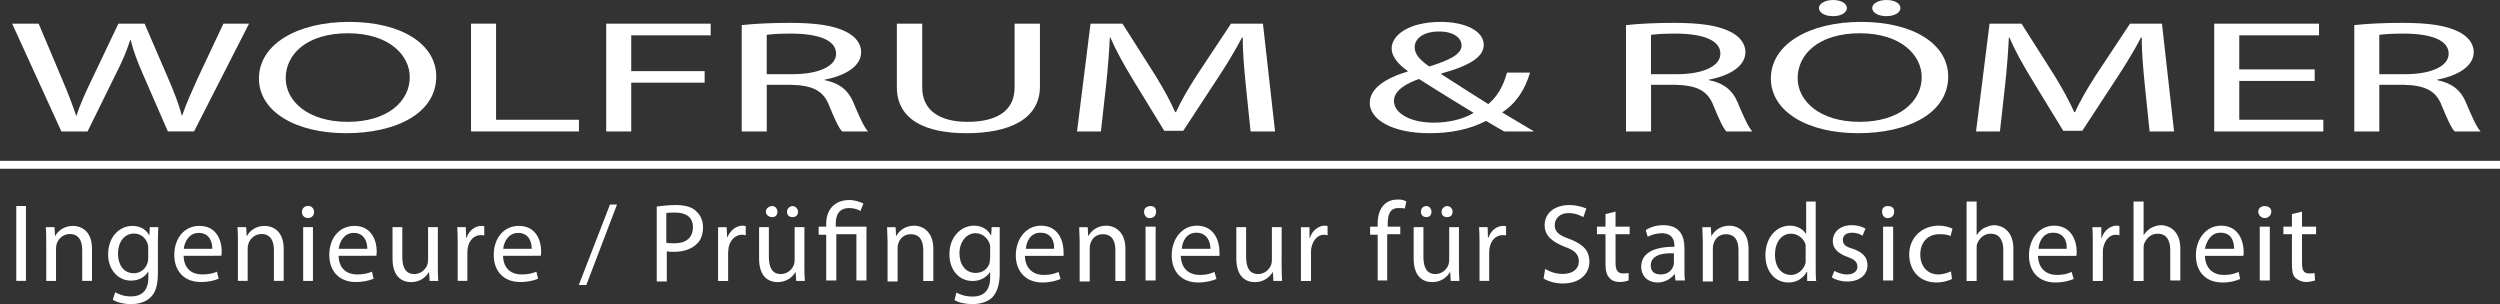<?xml version="1.0" encoding="utf-8"?>
<!-- Generator: Adobe Illustrator 15.1.0, SVG Export Plug-In . SVG Version: 6.00 Build 0)  -->
<!DOCTYPE svg PUBLIC "-//W3C//DTD SVG 1.1//EN" "http://www.w3.org/Graphics/SVG/1.1/DTD/svg11.dtd">
<svg version="1.1" id="Ebene_1" xmlns="http://www.w3.org/2000/svg" xmlns:xlink="http://www.w3.org/1999/xlink" x="0px" y="0px"
	 width="312.379px" height="38px" viewBox="0 0 312.379 38" enable-background="new 0 0 312.379 38" xml:space="preserve">
<rect x="0" y="0" width="312.379" height="38" fill="#333333" stroke="none"/>
<path fill="#FFFFFF" d="M7.67,16.424L1.519,2.957h3.311l2.876,6.814c0.72,1.679,1.368,3.356,1.799,4.655h0.072
	c0.396-1.338,1.15-2.937,1.979-4.675l3.237-6.794h3.271l2.95,6.833c0.685,1.598,1.33,3.198,1.689,4.616h0.071
	c0.503-1.479,1.188-2.979,1.941-4.656l3.201-6.794h3.201l-6.871,13.467h-3.272L17.919,9.41c-0.756-1.719-1.259-3.037-1.583-4.397
	h-0.071c-0.433,1.34-0.972,2.659-1.871,4.397l-3.453,7.013L7.67,16.424L7.67,16.424z"/>
<path fill="#FFFFFF" d="M54.51,9.55c0,4.635-5.071,7.093-11.258,7.093c-6.401,0-10.898-2.757-10.898-6.833
	c0-4.276,4.784-7.074,11.259-7.074C50.23,2.736,54.51,5.557,54.51,9.55z M35.698,9.771c0,2.877,2.805,5.454,7.733,5.454
	c4.963,0,7.77-2.538,7.77-5.595c0-2.677-2.519-5.474-7.733-5.474C38.288,4.156,35.698,6.813,35.698,9.771z"/>
<path fill="#FFFFFF" d="M58.855,2.957h3.129v12.008h10.358v1.459H58.855V2.957z"/>
<path fill="#FFFFFF" d="M75.743,2.957H88.8v1.459h-9.927v4.476h9.172v1.438h-9.172v6.094h-3.129L75.743,2.957L75.743,2.957z"/>
<path fill="#FFFFFF" d="M92.674,3.138c1.583-0.182,3.85-0.281,6.008-0.281c3.345,0,5.503,0.341,7.014,1.099
	c1.225,0.601,1.907,1.519,1.907,2.558c0,1.778-2.016,2.958-4.568,3.438v0.06c1.87,0.359,2.985,1.318,3.562,2.718
	c0.792,1.877,1.366,3.176,1.869,3.696h-3.236c-0.396-0.379-0.937-1.538-1.618-3.217c-0.72-1.858-2.015-2.558-4.855-2.617h-2.949
	v5.834h-3.13V3.138H92.674z M95.803,9.271h3.201c3.346,0,5.468-1.019,5.468-2.558c0-1.739-2.267-2.498-5.575-2.518
	c-1.512,0-2.59,0.08-3.094,0.161V9.271z"/>
<path fill="#FFFFFF" d="M115.231,2.957v7.974c0,3.016,2.41,4.294,5.646,4.294c3.598,0,5.898-1.318,5.898-4.294V2.957h3.166v7.853
	c0,4.136-3.921,5.834-9.173,5.834c-4.963,0-8.704-1.578-8.704-5.755V2.957H115.231z"/>
<path fill="#FFFFFF" d="M155.651,10.511c-0.181-1.879-0.396-4.137-0.359-5.816h-0.106c-0.828,1.579-1.835,3.257-3.06,5.115
	l-4.279,6.535h-2.374l-3.922-6.414c-1.149-1.899-2.12-3.638-2.805-5.236h-0.072c-0.071,1.679-0.252,3.938-0.468,5.954l-0.646,5.775
	h-2.984l1.689-13.467h3.992l4.137,6.514c1.008,1.658,1.835,3.137,2.445,4.536h0.106c0.612-1.359,1.476-2.838,2.556-4.536
	l4.315-6.514h3.992l1.512,13.467h-3.058L155.651,10.511z"/>
<path fill="#FFFFFF" d="M187.95,16.424c-0.682-0.379-1.33-0.759-2.266-1.318c-2.087,1.079-4.424,1.538-7.086,1.538
	c-4.712,0-7.445-1.758-7.445-3.776c0-1.838,1.979-3.097,4.746-3.936V8.871c-1.259-0.878-2.013-1.858-2.013-2.817
	c0-1.638,2.12-3.317,6.149-3.317c3.021,0,5.359,1.12,5.359,2.858c0,1.418-1.477,2.538-5.325,3.598v0.06
	c2.051,1.317,4.353,2.796,5.9,3.755c1.113-0.939,1.868-2.238,2.337-3.937h2.879c-0.646,2.12-1.691,3.796-3.489,4.976
	c1.296,0.759,2.553,1.519,3.991,2.377H187.95z M184.137,14.106c-1.438-0.879-4.137-2.518-6.833-4.237
	c-1.297,0.46-3.131,1.321-3.131,2.738c0,1.54,2.051,2.718,4.966,2.718C181.225,15.325,182.988,14.806,184.137,14.106z
	 M176.764,5.895c0,0.959,0.791,1.697,1.835,2.417c2.443-0.779,4.027-1.499,4.027-2.637c0-0.819-0.827-1.739-2.809-1.739
	C177.808,3.936,176.764,4.855,176.764,5.895z"/>
<path fill="#FFFFFF" d="M203.167,3.138c1.582-0.182,3.849-0.281,6.008-0.281c3.345,0,5.503,0.341,7.014,1.099
	c1.224,0.601,1.904,1.519,1.904,2.558c0,1.778-2.012,2.958-4.565,3.438v0.06c1.87,0.359,2.985,1.318,3.562,2.718
	c0.79,1.877,1.367,3.176,1.87,3.696h-3.236c-0.396-0.379-0.936-1.538-1.617-3.217c-0.723-1.858-2.017-2.558-4.856-2.617H206.3v5.834
	h-3.129V3.138H203.167z M206.295,9.271h3.202c3.344,0,5.467-1.019,5.467-2.558c0-1.739-2.268-2.498-5.574-2.518
	c-1.512,0-2.592,0.08-3.095,0.161V9.271L206.295,9.271z"/>
<path fill="#FFFFFF" d="M243.43,9.55c0,4.635-5.07,7.093-11.259,7.093c-6.401,0-10.898-2.757-10.898-6.833
	c0-4.276,4.783-7.074,11.261-7.074C239.151,2.736,243.43,5.557,243.43,9.55z M224.619,9.771c0,2.877,2.805,5.454,7.732,5.454
	c4.964,0,7.771-2.538,7.771-5.595c0-2.677-2.519-5.474-7.732-5.474C227.208,4.156,224.619,6.813,224.619,9.771z M227.281,0.999
	c0-0.539,0.757-0.999,1.764-0.999s1.728,0.44,1.728,0.999c0,0.561-0.686,1.019-1.728,1.019
	C227.962,2.018,227.281,1.56,227.281,0.999z M233.935,0.999c0-0.539,0.755-0.999,1.798-0.999c1.009,0,1.729,0.44,1.729,0.999
	c0,0.561-0.686,1.019-1.764,1.019C234.655,2.018,233.935,1.56,233.935,0.999z"/>
<path fill="#FFFFFF" d="M267.984,10.511c-0.18-1.879-0.396-4.137-0.358-5.816h-0.107c-0.827,1.579-1.835,3.257-3.06,5.115
	l-4.277,6.535h-2.375l-3.92-6.414c-1.152-1.899-2.123-3.638-2.807-5.236h-0.072c-0.07,1.679-0.253,3.938-0.469,5.954l-0.646,5.775
	h-2.983l1.689-13.467h3.993l4.137,6.514c1.007,1.658,1.833,3.137,2.445,4.536h0.107c0.61-1.359,1.474-2.838,2.553-4.536l4.316-6.514
	h3.992l1.51,13.467h-3.056L267.984,10.511z"/>
<path fill="#FFFFFF" d="M289.224,10.109H279.8v4.855h10.504v1.459h-13.635V2.957h13.096v1.459H279.8v4.256h9.425L289.224,10.109
	L289.224,10.109z"/>
<path fill="#FFFFFF" d="M294.167,3.138c1.582-0.182,3.85-0.281,6.008-0.281c3.347,0,5.504,0.341,7.014,1.099
	c1.224,0.601,1.907,1.519,1.907,2.558c0,1.778-2.017,2.958-4.568,3.438v0.06c1.869,0.359,2.984,1.318,3.563,2.718
	c0.792,1.877,1.365,3.176,1.871,3.696h-3.237c-0.396-0.379-0.938-1.538-1.619-3.217c-0.719-1.858-2.015-2.558-4.854-2.617h-2.951
	v5.834h-3.128V3.138H294.167z M297.294,9.271h3.201c3.349,0,5.469-1.019,5.469-2.558c0-1.739-2.267-2.498-5.575-2.518
	c-1.51,0-2.588,0.08-3.095,0.161V9.271L297.294,9.271z"/>
<path fill="#FFFFFF" d="M3.242,25.741v9.356H2.035v-9.356H3.242z"/>
<path fill="#FFFFFF" d="M5.779,30.198c0-0.694-0.014-1.265-0.057-1.818h1.083l0.068,1.11h0.027c0.333-0.639,1.111-1.264,2.222-1.264
	c0.932,0,2.374,0.557,2.374,2.858v4.013h-1.223v-3.873c0-1.08-0.402-1.984-1.555-1.984c-0.806,0-1.431,0.568-1.64,1.25
	C7.028,30.643,7,30.852,7,31.061V35.1H5.779V30.198z"/>
<path fill="#FFFFFF" d="M19.784,28.38c-0.029,0.485-0.057,1.027-0.057,1.847v3.901c0,1.54-0.306,2.483-0.958,3.067
	C18.117,37.807,17.173,38,16.326,38c-0.806,0-1.693-0.193-2.235-0.555l0.306-0.93c0.443,0.276,1.139,0.524,1.973,0.524
	c1.25,0,2.166-0.649,2.166-2.347v-0.75h-0.028c-0.375,0.625-1.097,1.123-2.138,1.123c-1.666,0-2.86-1.414-2.86-3.273
	c0-2.275,1.485-3.566,3.026-3.566c1.167,0,1.805,0.61,2.097,1.166h0.028l0.055-1.015L19.784,28.38L19.784,28.38z M18.52,31.031
	c0-0.209-0.015-0.389-0.068-0.555c-0.225-0.709-0.82-1.293-1.708-1.293c-1.166,0-1.999,0.985-1.999,2.541
	c0,1.317,0.666,2.416,1.984,2.416c0.75,0,1.431-0.473,1.692-1.25c0.069-0.207,0.098-0.443,0.098-0.651L18.52,31.031L18.52,31.031z"
	/>
<path fill="#FFFFFF" d="M22.945,31.961c0.028,1.652,1.083,2.333,2.305,2.333c0.875,0,1.402-0.153,1.86-0.349l0.208,0.875
	c-0.43,0.195-1.166,0.418-2.234,0.418c-2.067,0-3.305-1.361-3.305-3.389c0-2.026,1.194-3.623,3.151-3.623
	c2.193,0,2.775,1.931,2.775,3.164c0,0.25-0.026,0.443-0.042,0.568L22.945,31.961L22.945,31.961z M26.526,31.087
	c0.016-0.778-0.318-1.985-1.691-1.985c-1.235,0-1.776,1.142-1.875,1.985H26.526z"/>
<path fill="#FFFFFF" d="M29.73,30.198c0-0.694-0.015-1.265-0.056-1.818h1.082l0.07,1.11h0.027c0.333-0.639,1.109-1.264,2.222-1.264
	c0.93,0,2.374,0.557,2.374,2.858v4.013h-1.223v-3.873c0-1.08-0.401-1.984-1.556-1.984c-0.805,0-1.43,0.568-1.638,1.25
	c-0.057,0.152-0.084,0.359-0.084,0.568v4.039h-1.22V30.198z"/>
<path fill="#FFFFFF" d="M39.24,26.492c0.015,0.416-0.291,0.75-0.777,0.75c-0.43,0-0.736-0.334-0.736-0.75
	c0-0.432,0.319-0.764,0.766-0.764C38.95,25.729,39.24,26.061,39.24,26.492z M37.881,35.1v-6.72h1.222v6.72H37.881z"/>
<path fill="#FFFFFF" d="M42.311,31.961c0.027,1.652,1.083,2.333,2.306,2.333c0.875,0,1.401-0.153,1.858-0.349l0.209,0.875
	c-0.432,0.195-1.166,0.418-2.234,0.418c-2.069,0-3.305-1.361-3.305-3.389c0-2.026,1.193-3.623,3.15-3.623
	c2.192,0,2.775,1.931,2.775,3.164c0,0.25-0.027,0.443-0.042,0.568L42.311,31.961L42.311,31.961z M45.893,31.087
	c0.015-0.778-0.318-1.985-1.693-1.985c-1.235,0-1.778,1.142-1.874,1.985H45.893z"/>
<path fill="#FFFFFF" d="M54.708,33.268c0,0.693,0.015,1.306,0.057,1.832h-1.083l-0.069-1.098h-0.027
	c-0.318,0.542-1.026,1.25-2.222,1.25c-1.055,0-2.317-0.583-2.317-2.943V28.38h1.222v3.72c0,1.277,0.388,2.142,1.5,2.142
	c0.818,0,1.388-0.569,1.609-1.111c0.068-0.181,0.11-0.401,0.11-0.625V28.38h1.222L54.708,33.268L54.708,33.268z"/>
<path fill="#FFFFFF" d="M57.191,30.477c0-0.791-0.013-1.472-0.055-2.097h1.068l0.042,1.318h0.057
	c0.305-0.902,1.041-1.472,1.858-1.472c0.139,0,0.235,0.015,0.348,0.043v1.148c-0.125-0.025-0.25-0.041-0.417-0.041
	c-0.86,0-1.472,0.653-1.638,1.566c-0.027,0.17-0.057,0.363-0.057,0.57v3.582H57.19L57.191,30.477L57.191,30.477z"/>
<path fill="#FFFFFF" d="M62.857,31.961c0.027,1.652,1.083,2.333,2.306,2.333c0.875,0,1.401-0.153,1.859-0.349l0.208,0.875
	c-0.431,0.195-1.166,0.418-2.233,0.418c-2.069,0-3.305-1.361-3.305-3.389c0-2.026,1.194-3.623,3.15-3.623
	c2.194,0,2.776,1.931,2.776,3.164c0,0.25-0.028,0.443-0.042,0.568L62.857,31.961L62.857,31.961z M66.439,31.087
	c0.015-0.778-0.318-1.985-1.693-1.985c-1.235,0-1.777,1.142-1.874,1.985H66.439z"/>
<rect x="0" y="20.096" fill="#FFFFFF" width="312.379" height="0.99"/>
<polygon fill="#FFFFFF" points="72.321,35.611 76.217,25.559 77.095,25.559 73.263,35.611 "/>
<path fill="#FFFFFF" d="M87.025,26.438c-0.503-0.564-1.382-0.816-2.639-0.816c-1.007,0-1.76,0.125-2.388,0.188h0.063v9.363h1.258
	V31.4c0.25,0.063,0.565,0.063,0.941,0.063c1.194,0,2.262-0.376,2.89-1.067c0.44-0.439,0.692-1.131,0.692-2.012
	C87.842,27.568,87.529,26.877,87.025,26.438z M84.323,30.396c-0.439,0-0.816,0-1.067-0.063v-3.706
	c0.188-0.064,0.628-0.064,1.131-0.064c1.319,0,2.198,0.566,2.198,1.822C86.584,29.705,85.705,30.396,84.323,30.396z"/>
<path fill="#FFFFFF" d="M89.726,30.46v-2.075h1.068l0.063,1.32c0.377-0.879,1.068-1.508,1.947-1.508c0.063,0,0.188,0,0.377,0.062
	v1.134c-0.188,0-0.251-0.064-0.438-0.064c-0.881,0-1.51,0.691-1.698,1.572c0,0.188-0.063,0.44-0.063,0.629v3.582h-1.258
	L89.726,30.46"/>
<path fill="#FFFFFF" d="M98.336,26.438c0-0.377,0.376-0.691,0.69-0.691c0.376,0,0.69,0.38,0.69,0.691
	c0,0.439-0.251,0.691-0.69,0.691S98.336,26.877,98.336,26.438z"/>
<path fill="#FFFFFF" d="M95.696,26.438c0-0.377,0.379-0.691,0.818-0.691c0.376,0,0.628,0.38,0.628,0.691
	c0,0.439-0.252,0.691-0.628,0.691C96.073,27.129,95.696,26.877,95.696,26.438z"/>
<path fill="#FFFFFF" d="M103.236,35.109v-5.782h-0.94v-1.004h0.94v-0.378c0-1.76,1.068-2.953,2.893-2.953
	c0.688,0,1.381,0.251,1.759,0.439l-0.377,0.941c-0.251-0.188-0.818-0.376-1.381-0.376c-1.32,0-1.697,0.879-1.697,1.946v0.379h3.833
	v6.723h-1.256v-5.779h-2.513v5.779h-1.259"/>
<path fill="#FFFFFF" d="M110.903,30.209c0-0.691-0.063-1.32-0.063-1.824h1.067l0.062,1.133c0.378-0.69,1.132-1.319,2.264-1.319
	c0.942,0,2.387,0.629,2.387,2.891v4.022h-1.257v-3.834c0-1.133-0.377-2.012-1.57-2.012c-0.815,0-1.381,0.502-1.57,1.256
	c-0.063,0.188-0.063,0.379-0.063,0.629v4.021h-1.257V30.209"/>
<path fill="#FFFFFF" d="M123.847,29.454c-0.313-0.628-1.005-1.257-2.137-1.257c-1.568,0-3.079,1.318-3.079,3.58
	c0,1.949,1.194,3.332,2.89,3.332c1.069,0,1.76-0.504,2.201-1.131v0.689c0,1.76-0.943,2.389-2.201,2.389
	c-0.88,0-1.567-0.252-2.01-0.502l-0.25,0.941c0.501,0.314,1.379,0.503,2.259,0.503c0.755,0,1.76-0.188,2.451-0.815
	c0.565-0.629,0.944-1.511,0.944-3.08v-5.72h-1.005L123.847,29.454z M123.722,32.156c0,0.25-0.063,0.439-0.063,0.689
	c-0.252,0.817-0.944,1.258-1.761,1.258c-1.318,0-2.012-1.131-2.012-2.449c0-1.445,0.88-2.516,2.012-2.516
	c0.88,0,1.509,0.629,1.761,1.32c0.063,0.126,0.063,0.313,0.063,0.502V32.156z"/>
<path fill="#FFFFFF" d="M132.896,31.464c0-1.319-0.628-3.267-2.829-3.267c-1.885,0-3.142,1.695-3.142,3.707
	c0,2.01,1.257,3.394,3.331,3.394c1.005,0,1.822-0.252,2.262-0.438l-0.25-0.881c-0.44,0.188-0.941,0.377-1.822,0.377
	c-1.259,0-2.325-0.69-2.389-2.387h4.839V31.464L132.896,31.464z M131.702,31.088h-3.521c0.064-0.879,0.566-2.011,1.823-2.011
	C131.451,29.077,131.765,30.271,131.702,31.088z"/>
<polygon fill="#FFFFFF" points="143.138,35.109 143.138,28.323 144.397,28.323 144.397,35.046 143.138,35.046 "/>
<path fill="#FFFFFF" d="M144.457,26.438c0,0.439-0.25,0.816-0.815,0.816c-0.44,0-0.689-0.377-0.689-0.816
	c0-0.438,0.376-0.691,0.814-0.691C144.208,25.745,144.457,25.998,144.457,26.438"/>
<path fill="#FFFFFF" d="M152.375,31.464c0-1.319-0.626-3.267-2.827-3.267c-1.885,0-3.143,1.695-3.143,3.707
	c0,2.01,1.192,3.394,3.329,3.394c1.008,0,1.823-0.252,2.265-0.438l-0.25-0.881c-0.441,0.188-0.945,0.377-1.825,0.377
	c-1.257,0-2.326-0.69-2.386-2.387h4.837V31.464z M147.663,31.088c0.063-0.879,0.563-2.011,1.822-2.011
	c1.384,0,1.761,1.192,1.761,2.011H147.663z"/>
<path fill="#FFFFFF" d="M162.554,30.46v-2.075h1.069v1.32h0.063c0.252-0.879,1.067-1.508,1.822-1.508c0.188,0,0.252,0,0.376,0.062
	v1.134c-0.063,0-0.251-0.064-0.438-0.064c-0.817,0-1.384,0.691-1.571,1.572c-0.063,0.188-0.063,0.44-0.063,0.629v3.582h-1.259
	L162.554,30.46"/>
<path fill="#FFFFFF" d="M172.143,35.109v-5.782H171.2v-1.004h0.942v-0.378c0-0.881,0.189-1.76,0.815-2.387
	c0.44-0.44,1.068-0.629,1.696-0.629c0.439,0,0.816,0.063,1.069,0.25l-0.188,0.881c-0.189-0.063-0.441-0.063-0.817-0.063
	c-1.067,0-1.319,0.879-1.319,1.946v0.379h1.57v0.941h-1.635v5.78h-1.192"/>
<path fill="#FFFFFF" d="M180.124,26.438c0-0.377,0.376-0.691,0.69-0.691c0.438,0,0.69,0.38,0.69,0.691
	c0,0.439-0.252,0.691-0.69,0.691C180.374,27.129,180.124,26.877,180.124,26.438z"/>
<path fill="#FFFFFF" d="M177.549,26.438c0-0.377,0.25-0.691,0.69-0.691c0.377,0,0.629,0.38,0.629,0.691
	c0,0.439-0.252,0.691-0.629,0.691C177.799,27.129,177.549,26.877,177.549,26.438z"/>
<path fill="#FFFFFF" d="M193.068,33.602c0.629,0.377,1.382,0.627,2.199,0.627c1.257,0,2.012-0.627,2.012-1.569
	c0-0.88-0.503-1.382-1.761-1.822c-1.57-0.627-2.513-1.382-2.513-2.702c0-1.507,1.257-2.514,3.079-2.514
	c0.941,0,1.694,0.252,2.137,0.439l-0.376,1.068c-0.378-0.188-0.945-0.502-1.823-0.502c-1.256,0-1.76,0.814-1.76,1.507
	c0,0.882,0.628,1.32,1.947,1.761c1.569,0.627,2.389,1.383,2.389,2.828c0,1.381-1.069,2.7-3.331,2.7c-0.88,0-1.822-0.251-2.389-0.628
	L193.068,33.602"/>
<path fill="#FFFFFF" d="M201.864,26.438v1.887h1.761v0.941h-1.761v3.582c0,0.879,0.252,1.319,0.942,1.319
	c0.254,0,0.503,0,0.693-0.063v0.942c-0.19,0.063-0.629,0.188-1.069,0.188c-0.627,0-1.067-0.188-1.319-0.502
	c-0.376-0.379-0.501-0.941-0.501-1.76v-3.707h-1.068v-0.942h1.068v-1.57L201.864,26.438z"/>
<path fill="#FFFFFF" d="M210.474,33.475v-2.513c0-1.444-0.564-2.828-2.64-2.828c-0.818,0-1.697,0.251-2.199,0.63l0.25,0.814
	c0.503-0.251,1.131-0.438,1.761-0.438c1.383,0,1.57,1.004,1.57,1.506v0.189c-2.638,0-4.146,0.818-4.146,2.514
	c0,1.006,0.69,1.948,2.073,1.948c1.006,0,1.696-0.565,2.137-1.069l0.063,0.883v-0.064h1.193
	C210.474,34.605,210.474,33.979,210.474,33.475z M209.155,32.785c0,0.188,0,0.25-0.063,0.439c-0.189,0.565-0.693,1.066-1.57,1.066
	c-0.756,0-1.257-0.313-1.257-1.132c0-1.319,1.57-1.57,2.891-1.507L209.155,32.785L209.155,32.785z"/>
<path fill="#FFFFFF" d="M226.938,35.109c-0.063-0.44-0.063-1.131-0.063-1.76v-8.17h-1.192v4.086
	c-0.315-0.566-1.069-1.068-2.014-1.068c-1.695,0-3.077,1.445-3.077,3.707c0,2.01,1.192,3.394,2.89,3.394
	c1.132,0,1.886-0.629,2.263-1.319h0.063v1.133h1.13V35.109z M225.618,31.088v1.76c-0.252,0.879-1.006,1.508-1.822,1.508
	c-1.319,0-2.012-1.131-2.012-2.515c0-1.508,0.755-2.639,2.012-2.639c0.941,0,1.634,0.69,1.822,1.384V31.088z"/>
<path fill="#FFFFFF" d="M229.2,33.854c0.377,0.188,0.939,0.438,1.57,0.438c0.88,0,1.318-0.438,1.318-0.942
	c0-0.627-0.376-0.942-1.256-1.257c-1.257-0.438-1.822-1.131-1.822-1.948c0-1.129,0.88-2.011,2.389-2.011
	c0.689,0,1.318,0.189,1.695,0.439l-0.377,0.881c-0.253-0.188-0.69-0.377-1.318-0.377c-0.817,0-1.133,0.438-1.133,0.879
	c0,0.63,0.377,0.88,1.256,1.132c1.258,0.439,1.823,1.068,1.823,2.072c0,1.132-0.942,2.012-2.513,2.012
	c-0.817,0-1.382-0.188-1.95-0.503L229.2,33.854z"/>
<polygon fill="#FFFFFF" points="235.296,35.109 235.296,28.323 236.552,28.323 236.552,35.046 235.296,35.046 "/>
<path fill="#FFFFFF" d="M236.677,26.438c0,0.439-0.252,0.816-0.817,0.816c-0.438,0-0.69-0.377-0.69-0.816
	c0-0.438,0.252-0.691,0.69-0.691C236.426,25.745,236.677,25.998,236.677,26.438"/>
<path fill="#FFFFFF" d="M243.904,34.859c-0.378,0.187-1.068,0.438-1.948,0.438c-2.011,0-3.395-1.384-3.395-3.52
	c0-2.012,1.511-3.582,3.707-3.582c0.693,0,1.322,0.188,1.699,0.377l-0.252,0.943c-0.251-0.189-0.817-0.252-1.384-0.252
	c-1.568,0-2.388,1.131-2.388,2.514c0,1.57,0.943,2.514,2.265,2.514c0.688,0,1.256-0.251,1.567-0.378L243.904,34.859z"/>
<path fill="#FFFFFF" d="M245.726,25.182h1.257v4.211c0.252-0.377,0.501-0.629,0.88-0.882c0.441-0.188,0.882-0.377,1.319-0.377
	c0.88,0,2.388,0.63,2.388,2.892v4.021h-1.256v-3.832c0-1.132-0.44-2.012-1.569-2.012c-0.818,0-1.385,0.503-1.698,1.258
	c-0.063,0.187-0.063,0.376-0.063,0.628v4.021h-1.257V25.182L245.726,25.182z"/>
<path fill="#FFFFFF" d="M259.489,31.464c0-1.319-0.631-3.267-2.829-3.267c-1.884,0-3.14,1.695-3.14,3.707
	c0,2.01,1.192,3.394,3.329,3.394c1.004,0,1.822-0.252,2.262-0.438l-0.253-0.881c-0.438,0.188-0.941,0.377-1.819,0.377
	c-1.259,0-2.325-0.69-2.39-2.387h4.774C259.489,31.904,259.489,31.654,259.489,31.464z M258.23,31.088h-3.518
	c0.063-0.879,0.563-2.011,1.822-2.011C257.978,29.077,258.295,30.271,258.23,31.088z"/>
<path fill="#FFFFFF" d="M261.498,30.46c0-0.817,0-1.51-0.063-2.075h1.129v1.32h0.064c0.252-0.879,1.068-1.508,1.822-1.508
	c0.189,0,0.252,0,0.377,0.062v1.134c-0.063,0-0.252-0.064-0.438-0.064c-0.817,0-1.384,0.691-1.572,1.572
	c-0.063,0.188-0.063,0.44-0.063,0.629v3.582h-1.257V30.46"/>
<path fill="#FFFFFF" d="M266.589,25.182h1.257v4.211c0.252-0.377,0.504-0.629,0.878-0.882c0.379-0.188,0.817-0.377,1.321-0.377
	c0.879,0,2.388,0.63,2.388,2.892v4.021h-1.257v-3.832c0-1.132-0.44-2.012-1.57-2.012c-0.815,0-1.383,0.503-1.696,1.258
	c-0.063,0.187-0.063,0.376-0.063,0.628v4.021h-1.257V25.182L266.589,25.182z"/>
<path fill="#FFFFFF" d="M280.348,31.464c0-1.319-0.626-3.267-2.824-3.267c-1.888,0-3.145,1.695-3.145,3.707
	c0,2.01,1.193,3.394,3.331,3.394c1.068,0,1.76-0.252,2.199-0.438l-0.188-0.881c-0.441,0.188-0.942,0.377-1.822,0.377
	c-1.259,0-2.325-0.69-2.389-2.387h4.775C280.348,31.904,280.348,31.654,280.348,31.464z M275.511,31.088
	c0.189-0.879,0.691-2.011,1.947-2.011c1.445,0,1.694,1.192,1.694,2.011H275.511z"/>
<polygon fill="#FFFFFF" points="282.36,35.109 282.36,28.323 283.617,28.323 283.617,35.046 282.36,35.046 "/>
<path fill="#FFFFFF" d="M283.806,26.438c0,0.439-0.377,0.816-0.816,0.816s-0.815-0.377-0.815-0.816c0-0.438,0.376-0.691,0.815-0.691
	C283.429,25.745,283.806,25.998,283.806,26.438z"/>
<path fill="#FFFFFF" d="M287.64,26.438v1.887h1.758v0.941h-1.758v3.582c0,0.879,0.188,1.319,0.878,1.319c0.379,0,0.504,0,0.69-0.063
	l0.063,0.942c-0.251,0.063-0.628,0.188-1.131,0.188c-0.502,0-0.941-0.188-1.322-0.502c-0.374-0.379-0.438-0.941-0.438-1.76v-3.707
	h-1.067v-0.942h1.067v-1.57L287.64,26.438"/>
<path fill="#FFFFFF" d="M100.51,33.268c0,0.693,0.015,1.306,0.057,1.832h-1.083l-0.068-1.098h-0.028
	c-0.318,0.542-1.026,1.25-2.221,1.25c-1.056,0-2.318-0.583-2.318-2.943V28.38h1.222v3.72c0,1.277,0.389,2.142,1.5,2.142
	c0.818,0,1.389-0.569,1.609-1.111c0.069-0.181,0.111-0.401,0.111-0.625V28.38h1.221L100.51,33.268L100.51,33.268z"/>
<path fill="#FFFFFF" d="M160.143,33.268c0,0.693,0.016,1.306,0.058,1.832h-1.083l-0.069-1.098h-0.028
	c-0.317,0.542-1.025,1.25-2.221,1.25c-1.055,0-2.318-0.583-2.318-2.943V28.38h1.223v3.72c0,1.277,0.388,2.142,1.5,2.142
	c0.817,0,1.388-0.569,1.608-1.111c0.069-0.181,0.111-0.401,0.111-0.625V28.38h1.221L160.143,33.268L160.143,33.268z"/>
<path fill="#FFFFFF" d="M182.299,33.268c0,0.693,0.015,1.306,0.057,1.832h-1.083l-0.068-1.098h-0.028
	c-0.318,0.542-1.026,1.25-2.221,1.25c-1.056,0-2.318-0.583-2.318-2.943V28.38h1.222v3.72c0,1.277,0.389,2.142,1.5,2.142
	c0.818,0,1.389-0.569,1.609-1.111c0.069-0.181,0.111-0.401,0.111-0.625V28.38h1.221L182.299,33.268L182.299,33.268z"/>
<path fill="#FFFFFF" d="M184.87,30.477c0-0.791-0.014-1.472-0.056-2.097h1.068l0.042,1.318h0.057
	c0.306-0.902,1.041-1.472,1.858-1.472c0.139,0,0.236,0.015,0.348,0.043v1.148c-0.125-0.025-0.25-0.041-0.417-0.041
	c-0.859,0-1.472,0.653-1.638,1.566c-0.027,0.17-0.056,0.363-0.056,0.57v3.582h-1.208L184.87,30.477L184.87,30.477z"/>
<path fill="#FFFFFF" d="M134.906,30.209c0-0.691-0.063-1.32-0.063-1.824h1.067l0.062,1.133c0.378-0.69,1.132-1.319,2.264-1.319
	c0.942,0,2.387,0.629,2.387,2.891v4.022h-1.256v-3.834c0-1.133-0.378-2.012-1.571-2.012c-0.815,0-1.381,0.502-1.57,1.256
	c-0.063,0.188-0.063,0.379-0.063,0.629v4.021h-1.257V30.209"/>
<path fill="#FFFFFF" d="M212.768,30.209c0-0.691-0.063-1.32-0.063-1.824h1.066l0.063,1.133c0.378-0.69,1.131-1.319,2.264-1.319
	c0.941,0,2.386,0.629,2.386,2.891v4.022h-1.257v-3.834c0-1.133-0.377-2.012-1.569-2.012c-0.815,0-1.383,0.502-1.57,1.256
	c-0.063,0.188-0.063,0.379-0.063,0.629v4.021h-1.257V30.209"/>
</svg>

